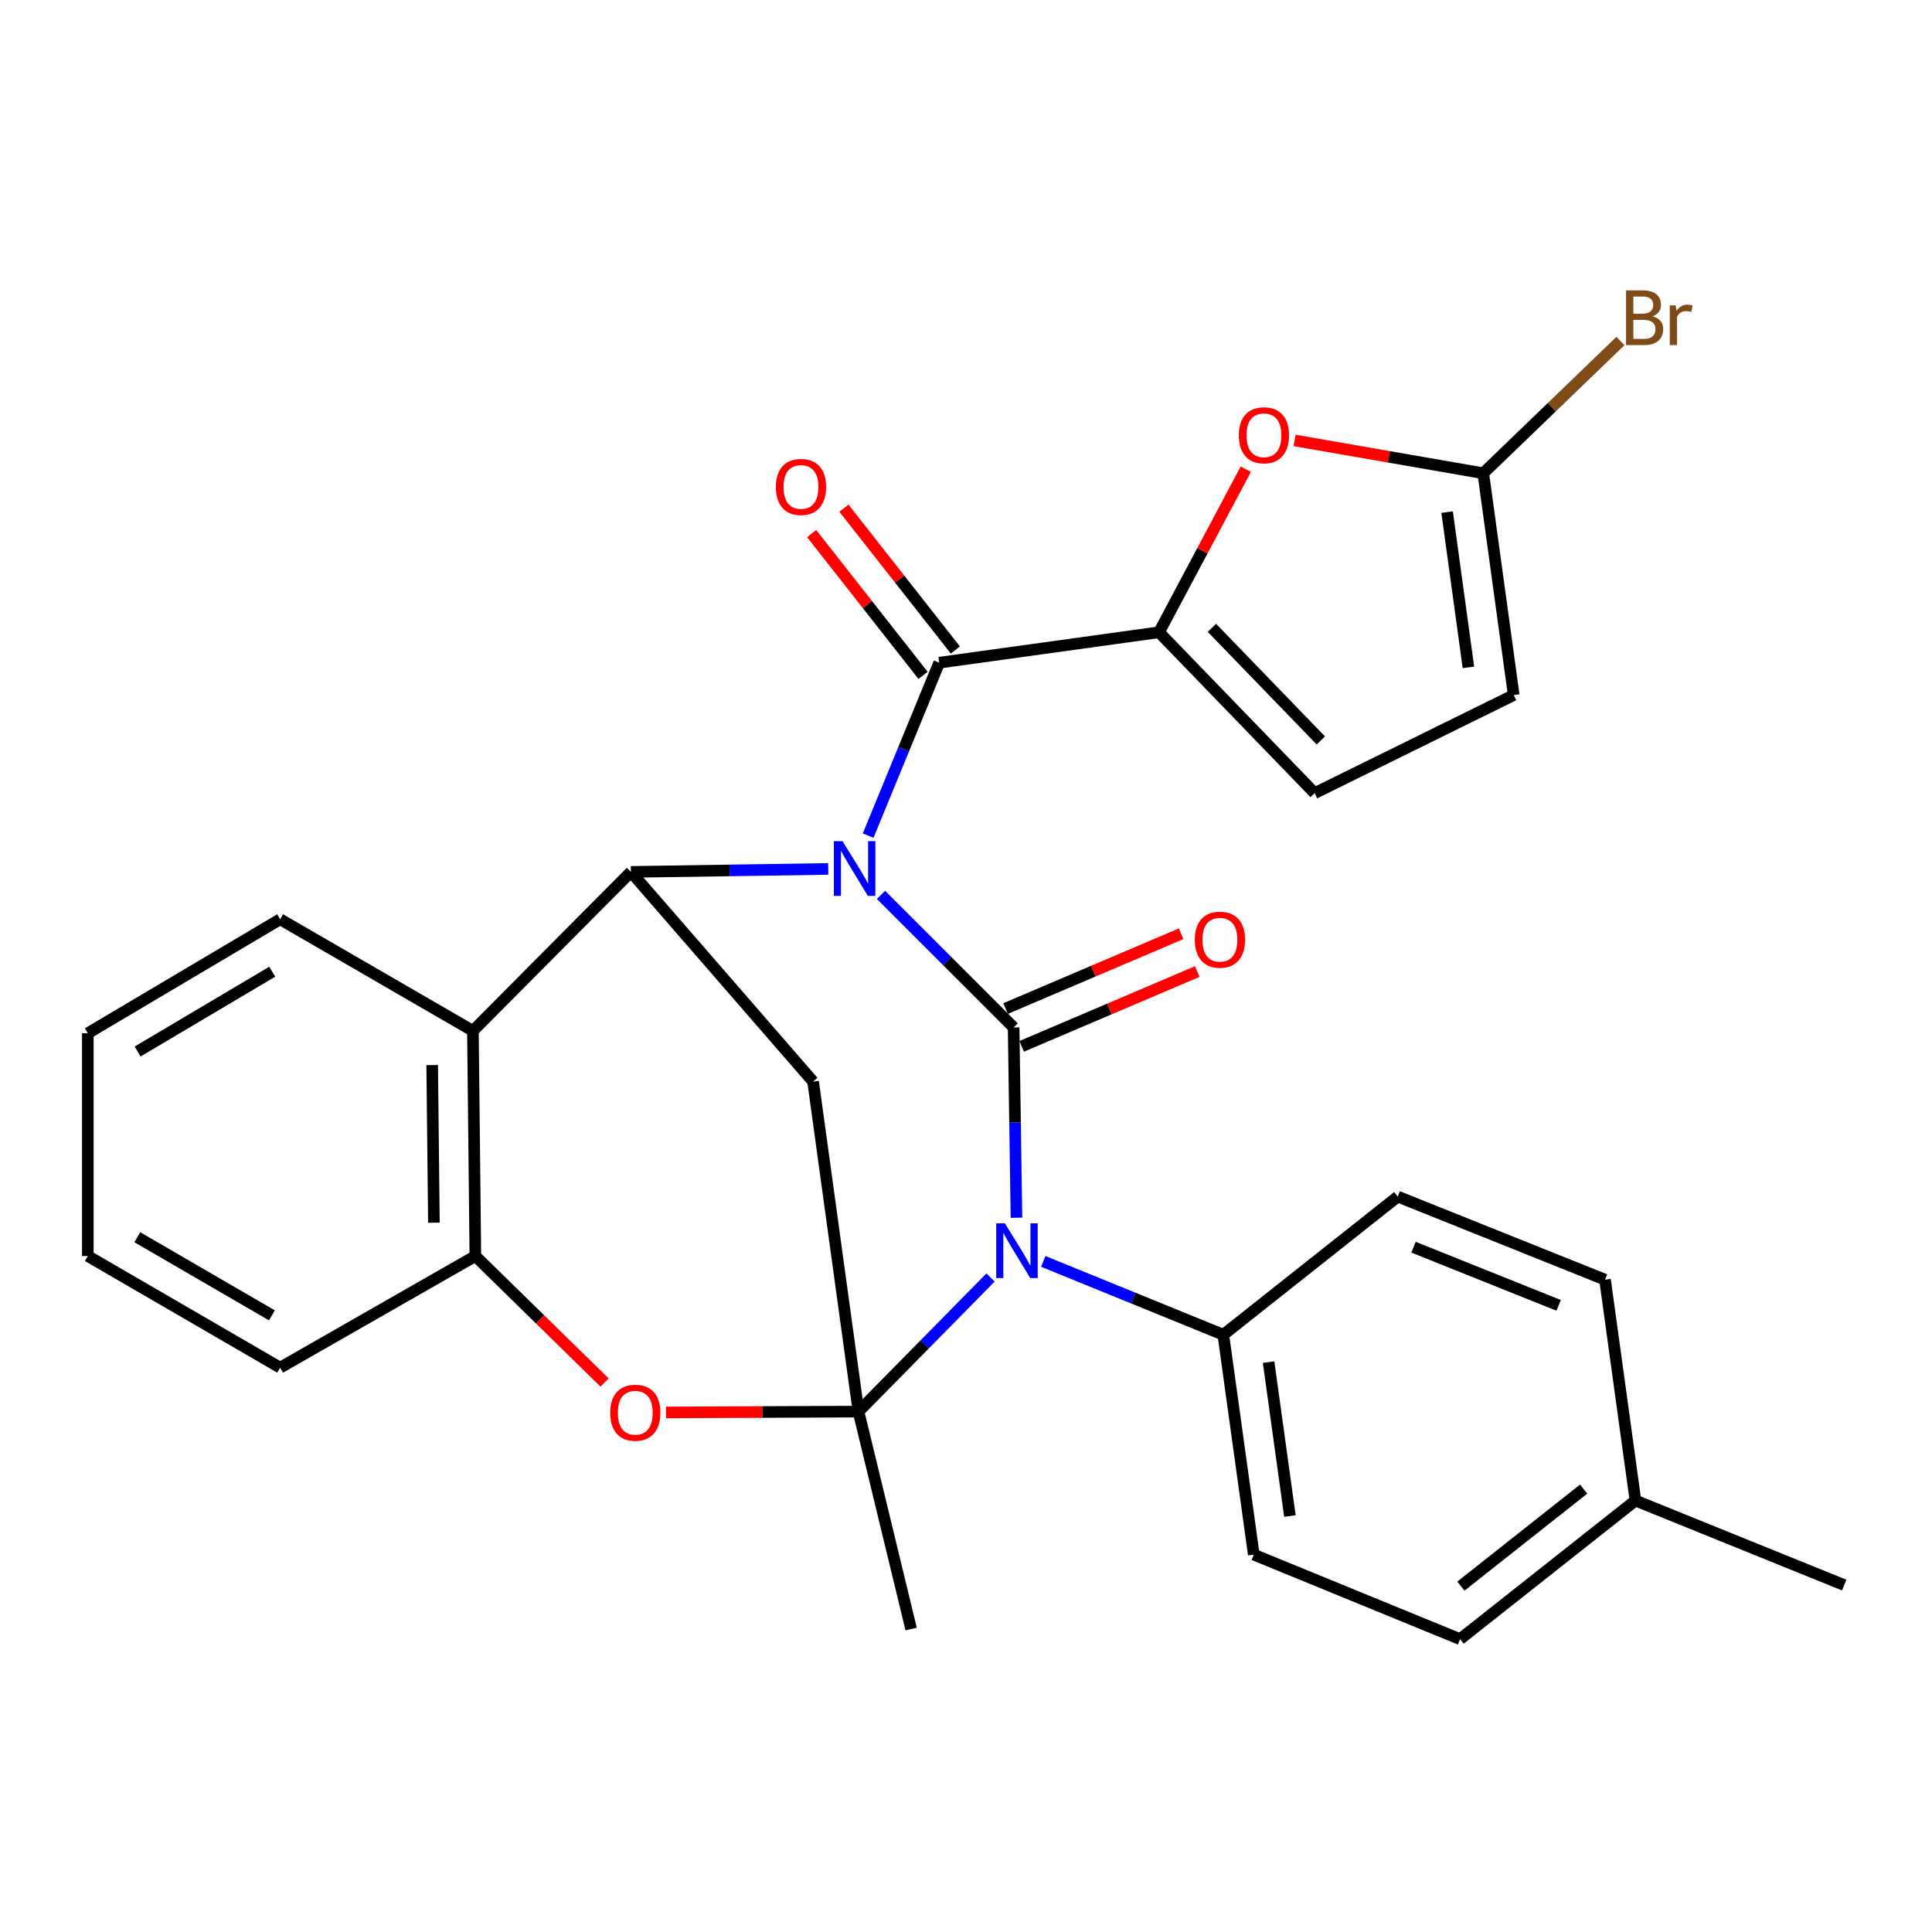 <?xml version='1.0' encoding='iso-8859-1'?>
<svg version='1.1' baseProfile='full'
              xmlns='http://www.w3.org/2000/svg'
                      xmlns:rdkit='http://www.rdkit.org/xml'
                      xmlns:xlink='http://www.w3.org/1999/xlink'
                  xml:space='preserve'
width='1000px' height='1000px' viewBox='0 0 1000 1000'>
<!-- END OF HEADER -->
<rect style='opacity:1.0;fill:#FFFFFF;stroke:none' width='1000' height='1000' x='0' y='0'> </rect>
<path class='bond-0' d='M 455.995,463.191 L 490.322,497.499' style='fill:none;fill-rule:evenodd;stroke:#0000FF;stroke-width:6px;stroke-linecap:butt;stroke-linejoin:miter;stroke-opacity:1' />
<path class='bond-0' d='M 490.322,497.499 L 524.65,531.807' style='fill:none;fill-rule:evenodd;stroke:#000000;stroke-width:6px;stroke-linecap:butt;stroke-linejoin:miter;stroke-opacity:1' />
<path class='bond-3' d='M 428.711,449.756 L 377.638,450.528' style='fill:none;fill-rule:evenodd;stroke:#0000FF;stroke-width:6px;stroke-linecap:butt;stroke-linejoin:miter;stroke-opacity:1' />
<path class='bond-3' d='M 377.638,450.528 L 326.565,451.299' style='fill:none;fill-rule:evenodd;stroke:#000000;stroke-width:6px;stroke-linecap:butt;stroke-linejoin:miter;stroke-opacity:1' />
<path class='bond-4' d='M 449.35,432.51 L 467.744,387.76' style='fill:none;fill-rule:evenodd;stroke:#0000FF;stroke-width:6px;stroke-linecap:butt;stroke-linejoin:miter;stroke-opacity:1' />
<path class='bond-4' d='M 467.744,387.76 L 486.139,343.01' style='fill:none;fill-rule:evenodd;stroke:#000000;stroke-width:6px;stroke-linecap:butt;stroke-linejoin:miter;stroke-opacity:1' />
<path class='bond-1' d='M 524.65,531.807 L 525.385,581.055' style='fill:none;fill-rule:evenodd;stroke:#000000;stroke-width:6px;stroke-linecap:butt;stroke-linejoin:miter;stroke-opacity:1' />
<path class='bond-1' d='M 525.385,581.055 L 526.121,630.303' style='fill:none;fill-rule:evenodd;stroke:#0000FF;stroke-width:6px;stroke-linecap:butt;stroke-linejoin:miter;stroke-opacity:1' />
<path class='bond-14' d='M 528.819,541.591 L 574.256,522.231' style='fill:none;fill-rule:evenodd;stroke:#000000;stroke-width:6px;stroke-linecap:butt;stroke-linejoin:miter;stroke-opacity:1' />
<path class='bond-14' d='M 574.256,522.231 L 619.694,502.872' style='fill:none;fill-rule:evenodd;stroke:#FF0000;stroke-width:6px;stroke-linecap:butt;stroke-linejoin:miter;stroke-opacity:1' />
<path class='bond-14' d='M 520.481,522.023 L 565.919,502.663' style='fill:none;fill-rule:evenodd;stroke:#000000;stroke-width:6px;stroke-linecap:butt;stroke-linejoin:miter;stroke-opacity:1' />
<path class='bond-14' d='M 565.919,502.663 L 611.356,483.304' style='fill:none;fill-rule:evenodd;stroke:#FF0000;stroke-width:6px;stroke-linecap:butt;stroke-linejoin:miter;stroke-opacity:1' />
<path class='bond-13' d='M 539.999,652.903 L 586.593,671.888' style='fill:none;fill-rule:evenodd;stroke:#0000FF;stroke-width:6px;stroke-linecap:butt;stroke-linejoin:miter;stroke-opacity:1' />
<path class='bond-13' d='M 586.593,671.888 L 633.187,690.873' style='fill:none;fill-rule:evenodd;stroke:#000000;stroke-width:6px;stroke-linecap:butt;stroke-linejoin:miter;stroke-opacity:1' />
<path class='bond-29' d='M 512.713,661.225 L 478.534,695.931' style='fill:none;fill-rule:evenodd;stroke:#0000FF;stroke-width:6px;stroke-linecap:butt;stroke-linejoin:miter;stroke-opacity:1' />
<path class='bond-29' d='M 478.534,695.931 L 444.355,730.637' style='fill:none;fill-rule:evenodd;stroke:#000000;stroke-width:6px;stroke-linecap:butt;stroke-linejoin:miter;stroke-opacity:1' />
<path class='bond-2' d='M 444.355,730.637 L 420.863,559.837' style='fill:none;fill-rule:evenodd;stroke:#000000;stroke-width:6px;stroke-linecap:butt;stroke-linejoin:miter;stroke-opacity:1' />
<path class='bond-19' d='M 444.355,730.637 L 471.604,843.18' style='fill:none;fill-rule:evenodd;stroke:#000000;stroke-width:6px;stroke-linecap:butt;stroke-linejoin:miter;stroke-opacity:1' />
<path class='bond-31' d='M 444.355,730.637 L 394.532,730.856' style='fill:none;fill-rule:evenodd;stroke:#000000;stroke-width:6px;stroke-linecap:butt;stroke-linejoin:miter;stroke-opacity:1' />
<path class='bond-31' d='M 394.532,730.856 L 344.71,731.075' style='fill:none;fill-rule:evenodd;stroke:#FF0000;stroke-width:6px;stroke-linecap:butt;stroke-linejoin:miter;stroke-opacity:1' />
<path class='bond-5' d='M 326.565,451.299 L 420.863,559.837' style='fill:none;fill-rule:evenodd;stroke:#000000;stroke-width:6px;stroke-linecap:butt;stroke-linejoin:miter;stroke-opacity:1' />
<path class='bond-8' d='M 326.565,451.299 L 244.781,533.58' style='fill:none;fill-rule:evenodd;stroke:#000000;stroke-width:6px;stroke-linecap:butt;stroke-linejoin:miter;stroke-opacity:1' />
<path class='bond-6' d='M 486.139,343.01 L 599.911,327.258' style='fill:none;fill-rule:evenodd;stroke:#000000;stroke-width:6px;stroke-linecap:butt;stroke-linejoin:miter;stroke-opacity:1' />
<path class='bond-16' d='M 494.501,336.439 L 465.663,299.742' style='fill:none;fill-rule:evenodd;stroke:#000000;stroke-width:6px;stroke-linecap:butt;stroke-linejoin:miter;stroke-opacity:1' />
<path class='bond-16' d='M 465.663,299.742 L 436.824,263.045' style='fill:none;fill-rule:evenodd;stroke:#FF0000;stroke-width:6px;stroke-linecap:butt;stroke-linejoin:miter;stroke-opacity:1' />
<path class='bond-16' d='M 477.777,349.581 L 448.939,312.884' style='fill:none;fill-rule:evenodd;stroke:#000000;stroke-width:6px;stroke-linecap:butt;stroke-linejoin:miter;stroke-opacity:1' />
<path class='bond-16' d='M 448.939,312.884 L 420.1,276.188' style='fill:none;fill-rule:evenodd;stroke:#FF0000;stroke-width:6px;stroke-linecap:butt;stroke-linejoin:miter;stroke-opacity:1' />
<path class='bond-9' d='M 599.911,327.258 L 622.365,285.058' style='fill:none;fill-rule:evenodd;stroke:#000000;stroke-width:6px;stroke-linecap:butt;stroke-linejoin:miter;stroke-opacity:1' />
<path class='bond-9' d='M 622.365,285.058 L 644.818,242.858' style='fill:none;fill-rule:evenodd;stroke:#FF0000;stroke-width:6px;stroke-linecap:butt;stroke-linejoin:miter;stroke-opacity:1' />
<path class='bond-12' d='M 599.911,327.258 L 680.455,410.531' style='fill:none;fill-rule:evenodd;stroke:#000000;stroke-width:6px;stroke-linecap:butt;stroke-linejoin:miter;stroke-opacity:1' />
<path class='bond-12' d='M 627.281,324.961 L 683.662,383.252' style='fill:none;fill-rule:evenodd;stroke:#000000;stroke-width:6px;stroke-linecap:butt;stroke-linejoin:miter;stroke-opacity:1' />
<path class='bond-7' d='M 312.926,715.585 L 279.485,682.851' style='fill:none;fill-rule:evenodd;stroke:#FF0000;stroke-width:6px;stroke-linecap:butt;stroke-linejoin:miter;stroke-opacity:1' />
<path class='bond-7' d='M 279.485,682.851 L 246.045,650.117' style='fill:none;fill-rule:evenodd;stroke:#000000;stroke-width:6px;stroke-linecap:butt;stroke-linejoin:miter;stroke-opacity:1' />
<path class='bond-10' d='M 244.781,533.58 L 246.045,650.117' style='fill:none;fill-rule:evenodd;stroke:#000000;stroke-width:6px;stroke-linecap:butt;stroke-linejoin:miter;stroke-opacity:1' />
<path class='bond-10' d='M 223.701,551.291 L 224.586,632.867' style='fill:none;fill-rule:evenodd;stroke:#000000;stroke-width:6px;stroke-linecap:butt;stroke-linejoin:miter;stroke-opacity:1' />
<path class='bond-24' d='M 244.781,533.58 L 144.999,475.807' style='fill:none;fill-rule:evenodd;stroke:#000000;stroke-width:6px;stroke-linecap:butt;stroke-linejoin:miter;stroke-opacity:1' />
<path class='bond-11' d='M 670.09,227.97 L 718.912,236.462' style='fill:none;fill-rule:evenodd;stroke:#FF0000;stroke-width:6px;stroke-linecap:butt;stroke-linejoin:miter;stroke-opacity:1' />
<path class='bond-11' d='M 718.912,236.462 L 767.733,244.954' style='fill:none;fill-rule:evenodd;stroke:#000000;stroke-width:6px;stroke-linecap:butt;stroke-linejoin:miter;stroke-opacity:1' />
<path class='bond-25' d='M 246.045,650.117 L 144.999,707.889' style='fill:none;fill-rule:evenodd;stroke:#000000;stroke-width:6px;stroke-linecap:butt;stroke-linejoin:miter;stroke-opacity:1' />
<path class='bond-20' d='M 767.733,244.954 L 803.234,210.734' style='fill:none;fill-rule:evenodd;stroke:#000000;stroke-width:6px;stroke-linecap:butt;stroke-linejoin:miter;stroke-opacity:1' />
<path class='bond-20' d='M 803.234,210.734 L 838.735,176.514' style='fill:none;fill-rule:evenodd;stroke:#7F4C19;stroke-width:6px;stroke-linecap:butt;stroke-linejoin:miter;stroke-opacity:1' />
<path class='bond-30' d='M 767.733,244.954 L 783.485,359.754' style='fill:none;fill-rule:evenodd;stroke:#000000;stroke-width:6px;stroke-linecap:butt;stroke-linejoin:miter;stroke-opacity:1' />
<path class='bond-30' d='M 749.023,265.065 L 760.05,345.426' style='fill:none;fill-rule:evenodd;stroke:#000000;stroke-width:6px;stroke-linecap:butt;stroke-linejoin:miter;stroke-opacity:1' />
<path class='bond-15' d='M 680.455,410.531 L 783.485,359.754' style='fill:none;fill-rule:evenodd;stroke:#000000;stroke-width:6px;stroke-linecap:butt;stroke-linejoin:miter;stroke-opacity:1' />
<path class='bond-17' d='M 633.187,690.873 L 648.951,804.681' style='fill:none;fill-rule:evenodd;stroke:#000000;stroke-width:6px;stroke-linecap:butt;stroke-linejoin:miter;stroke-opacity:1' />
<path class='bond-17' d='M 656.621,705.026 L 667.655,784.691' style='fill:none;fill-rule:evenodd;stroke:#000000;stroke-width:6px;stroke-linecap:butt;stroke-linejoin:miter;stroke-opacity:1' />
<path class='bond-18' d='M 633.187,690.873 L 723.468,619.358' style='fill:none;fill-rule:evenodd;stroke:#000000;stroke-width:6px;stroke-linecap:butt;stroke-linejoin:miter;stroke-opacity:1' />
<path class='bond-21' d='M 648.951,804.681 L 755.728,848.427' style='fill:none;fill-rule:evenodd;stroke:#000000;stroke-width:6px;stroke-linecap:butt;stroke-linejoin:miter;stroke-opacity:1' />
<path class='bond-22' d='M 723.468,619.358 L 830.753,662.359' style='fill:none;fill-rule:evenodd;stroke:#000000;stroke-width:6px;stroke-linecap:butt;stroke-linejoin:miter;stroke-opacity:1' />
<path class='bond-22' d='M 731.647,645.551 L 806.746,675.652' style='fill:none;fill-rule:evenodd;stroke:#000000;stroke-width:6px;stroke-linecap:butt;stroke-linejoin:miter;stroke-opacity:1' />
<path class='bond-33' d='M 755.728,848.427 L 846.504,776.675' style='fill:none;fill-rule:evenodd;stroke:#000000;stroke-width:6px;stroke-linecap:butt;stroke-linejoin:miter;stroke-opacity:1' />
<path class='bond-33' d='M 756.154,820.977 L 819.698,770.751' style='fill:none;fill-rule:evenodd;stroke:#000000;stroke-width:6px;stroke-linecap:butt;stroke-linejoin:miter;stroke-opacity:1' />
<path class='bond-23' d='M 830.753,662.359 L 846.504,776.675' style='fill:none;fill-rule:evenodd;stroke:#000000;stroke-width:6px;stroke-linecap:butt;stroke-linejoin:miter;stroke-opacity:1' />
<path class='bond-26' d='M 846.504,776.675 L 954.545,820.433' style='fill:none;fill-rule:evenodd;stroke:#000000;stroke-width:6px;stroke-linecap:butt;stroke-linejoin:miter;stroke-opacity:1' />
<path class='bond-27' d='M 144.999,475.807 L 45.455,534.809' style='fill:none;fill-rule:evenodd;stroke:#000000;stroke-width:6px;stroke-linecap:butt;stroke-linejoin:miter;stroke-opacity:1' />
<path class='bond-27' d='M 140.913,502.955 L 71.231,544.256' style='fill:none;fill-rule:evenodd;stroke:#000000;stroke-width:6px;stroke-linecap:butt;stroke-linejoin:miter;stroke-opacity:1' />
<path class='bond-32' d='M 144.999,707.889 L 45.455,650.117' style='fill:none;fill-rule:evenodd;stroke:#000000;stroke-width:6px;stroke-linecap:butt;stroke-linejoin:miter;stroke-opacity:1' />
<path class='bond-32' d='M 140.744,680.827 L 71.063,640.386' style='fill:none;fill-rule:evenodd;stroke:#000000;stroke-width:6px;stroke-linecap:butt;stroke-linejoin:miter;stroke-opacity:1' />
<path class='bond-28' d='M 45.455,534.809 L 45.455,650.117' style='fill:none;fill-rule:evenodd;stroke:#000000;stroke-width:6px;stroke-linecap:butt;stroke-linejoin:miter;stroke-opacity:1' />
<path  class='atom-0' d='M 436.086 435.39
L 445.366 450.39
Q 446.286 451.87, 447.766 454.55
Q 449.246 457.23, 449.326 457.39
L 449.326 435.39
L 453.086 435.39
L 453.086 463.71
L 449.206 463.71
L 439.246 447.31
Q 438.086 445.39, 436.846 443.19
Q 435.646 440.99, 435.286 440.31
L 435.286 463.71
L 431.606 463.71
L 431.606 435.39
L 436.086 435.39
' fill='#0000FF'/>
<path  class='atom-2' d='M 520.115 633.192
L 529.395 648.192
Q 530.315 649.672, 531.795 652.352
Q 533.275 655.032, 533.355 655.192
L 533.355 633.192
L 537.115 633.192
L 537.115 661.512
L 533.235 661.512
L 523.275 645.112
Q 522.115 643.192, 520.875 640.992
Q 519.675 638.792, 519.315 638.112
L 519.315 661.512
L 515.635 661.512
L 515.635 633.192
L 520.115 633.192
' fill='#0000FF'/>
<path  class='atom-8' d='M 315.822 731.225
Q 315.822 724.425, 319.182 720.625
Q 322.542 716.825, 328.822 716.825
Q 335.102 716.825, 338.462 720.625
Q 341.822 724.425, 341.822 731.225
Q 341.822 738.105, 338.422 742.025
Q 335.022 745.905, 328.822 745.905
Q 322.582 745.905, 319.182 742.025
Q 315.822 738.145, 315.822 731.225
M 328.822 742.705
Q 333.142 742.705, 335.462 739.825
Q 337.822 736.905, 337.822 731.225
Q 337.822 725.665, 335.462 722.865
Q 333.142 720.025, 328.822 720.025
Q 324.502 720.025, 322.142 722.825
Q 319.822 725.625, 319.822 731.225
Q 319.822 736.945, 322.142 739.825
Q 324.502 742.705, 328.822 742.705
' fill='#FF0000'/>
<path  class='atom-10' d='M 641.209 225.288
Q 641.209 218.488, 644.569 214.688
Q 647.929 210.888, 654.209 210.888
Q 660.489 210.888, 663.849 214.688
Q 667.209 218.488, 667.209 225.288
Q 667.209 232.168, 663.809 236.088
Q 660.409 239.968, 654.209 239.968
Q 647.969 239.968, 644.569 236.088
Q 641.209 232.208, 641.209 225.288
M 654.209 236.768
Q 658.529 236.768, 660.849 233.888
Q 663.209 230.968, 663.209 225.288
Q 663.209 219.728, 660.849 216.928
Q 658.529 214.088, 654.209 214.088
Q 649.889 214.088, 647.529 216.888
Q 645.209 219.688, 645.209 225.288
Q 645.209 231.008, 647.529 233.888
Q 649.889 236.768, 654.209 236.768
' fill='#FF0000'/>
<path  class='atom-15' d='M 618.427 486.392
Q 618.427 479.592, 621.787 475.792
Q 625.147 471.992, 631.427 471.992
Q 637.707 471.992, 641.067 475.792
Q 644.427 479.592, 644.427 486.392
Q 644.427 493.272, 641.027 497.192
Q 637.627 501.072, 631.427 501.072
Q 625.187 501.072, 621.787 497.192
Q 618.427 493.312, 618.427 486.392
M 631.427 497.872
Q 635.747 497.872, 638.067 494.992
Q 640.427 492.072, 640.427 486.392
Q 640.427 480.832, 638.067 478.032
Q 635.747 475.192, 631.427 475.192
Q 627.107 475.192, 624.747 477.992
Q 622.427 480.792, 622.427 486.392
Q 622.427 492.112, 624.747 494.992
Q 627.107 497.872, 631.427 497.872
' fill='#FF0000'/>
<path  class='atom-17' d='M 401.588 252.041
Q 401.588 245.241, 404.948 241.441
Q 408.308 237.641, 414.588 237.641
Q 420.868 237.641, 424.228 241.441
Q 427.588 245.241, 427.588 252.041
Q 427.588 258.921, 424.188 262.841
Q 420.788 266.721, 414.588 266.721
Q 408.348 266.721, 404.948 262.841
Q 401.588 258.961, 401.588 252.041
M 414.588 263.521
Q 418.908 263.521, 421.228 260.641
Q 423.588 257.721, 423.588 252.041
Q 423.588 246.481, 421.228 243.681
Q 418.908 240.841, 414.588 240.841
Q 410.268 240.841, 407.908 243.641
Q 405.588 246.441, 405.588 252.041
Q 405.588 257.761, 407.908 260.641
Q 410.268 263.521, 414.588 263.521
' fill='#FF0000'/>
<path  class='atom-21' d='M 855.395 163.726
Q 858.115 164.486, 859.475 166.166
Q 860.875 167.806, 860.875 170.246
Q 860.875 174.166, 858.355 176.406
Q 855.875 178.606, 851.155 178.606
L 841.635 178.606
L 841.635 150.286
L 849.995 150.286
Q 854.835 150.286, 857.275 152.246
Q 859.715 154.206, 859.715 157.806
Q 859.715 162.086, 855.395 163.726
M 845.435 153.486
L 845.435 162.366
L 849.995 162.366
Q 852.795 162.366, 854.235 161.246
Q 855.715 160.086, 855.715 157.806
Q 855.715 153.486, 849.995 153.486
L 845.435 153.486
M 851.155 175.406
Q 853.915 175.406, 855.395 174.086
Q 856.875 172.766, 856.875 170.246
Q 856.875 167.926, 855.235 166.766
Q 853.635 165.566, 850.555 165.566
L 845.435 165.566
L 845.435 175.406
L 851.155 175.406
' fill='#7F4C19'/>
<path  class='atom-21' d='M 867.315 158.046
L 867.755 160.886
Q 869.915 157.686, 873.435 157.686
Q 874.555 157.686, 876.075 158.086
L 875.475 161.446
Q 873.755 161.046, 872.795 161.046
Q 871.115 161.046, 869.995 161.726
Q 868.915 162.366, 868.035 163.926
L 868.035 178.606
L 864.275 178.606
L 864.275 158.046
L 867.315 158.046
' fill='#7F4C19'/>
</svg>
